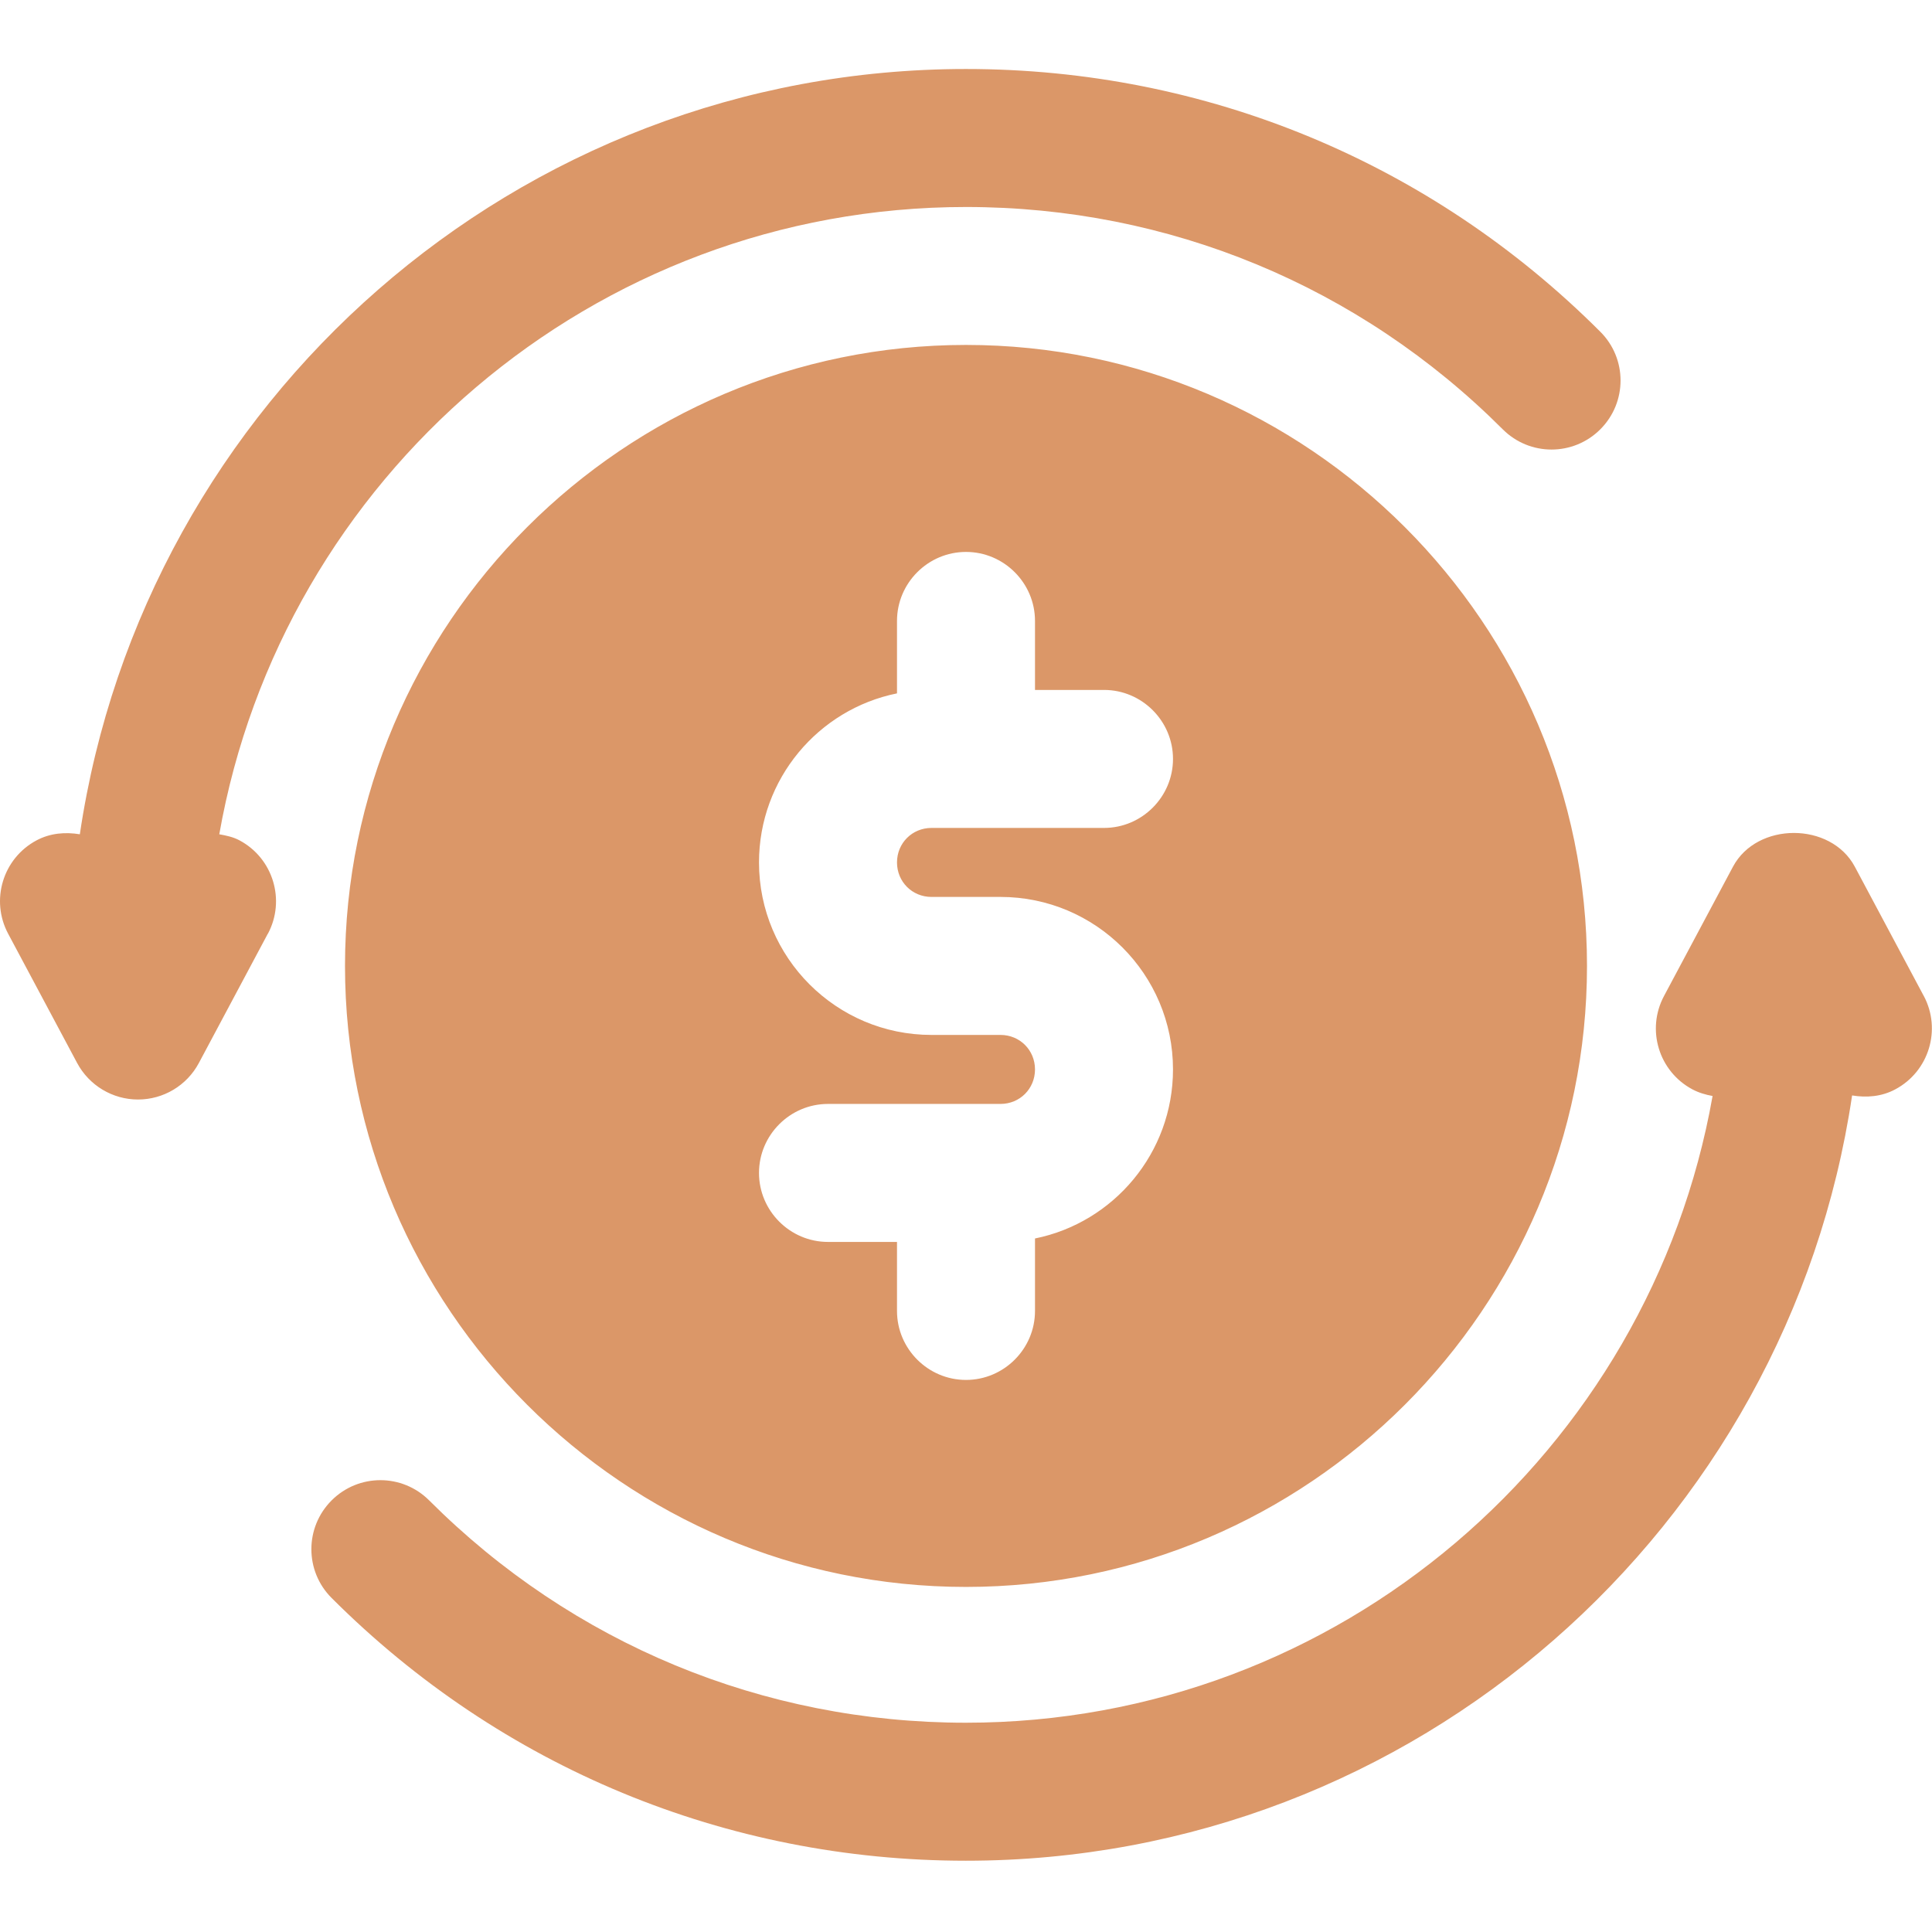 <svg width="28" height="28" viewBox="0 0 28 28" fill="none" xmlns="http://www.w3.org/2000/svg">
<path d="M3.882 13.531L2.882 15.406C2.708 15.732 2.369 15.935 2 15.935C1.631 15.935 1.292 15.731 1.118 15.406L0.118 13.532C-0.142 13.045 0.042 12.439 0.53 12.179C0.731 12.072 0.949 12.057 1.157 12.091C2.085 5.827 7.482 1 14.001 1C17.473 1 20.737 2.352 23.193 4.808C23.584 5.198 23.584 5.831 23.193 6.222C22.802 6.613 22.17 6.613 21.779 6.222C19.701 4.144 16.939 3 14.001 3C8.588 3 4.086 6.934 3.178 12.091C3.277 12.109 3.377 12.129 3.471 12.179C3.958 12.439 4.142 13.045 3.883 13.532L3.882 13.531ZM27.881 14.435L26.881 12.56C26.533 11.909 25.464 11.909 25.116 12.56L24.116 14.435C23.856 14.922 24.04 15.528 24.528 15.788C24.622 15.838 24.721 15.866 24.82 15.884C23.909 21.037 19.409 24.967 13.998 24.967C11.06 24.967 8.298 23.823 6.22 21.745C5.829 21.354 5.197 21.354 4.806 21.745C4.415 22.136 4.415 22.769 4.806 23.159C7.262 25.615 10.526 26.967 13.998 26.967C20.516 26.967 25.913 22.14 26.842 15.876C27.05 15.91 27.269 15.895 27.469 15.787C27.956 15.527 28.14 14.921 27.881 14.434V14.435ZM23 13.999C23 18.959 18.96 22.999 14 22.999C9.04 22.999 5 18.959 5 13.999C5 9.039 9.04 4.999 14 4.999C18.96 4.999 23 9.039 23 13.999ZM13 12.499C13 12.219 13.22 11.999 13.5 11.999H16C16.55 11.999 17 11.549 17 10.999C17 10.449 16.55 9.999 16 9.999H15V8.999C15 8.449 14.55 7.999 14 7.999C13.45 7.999 13 8.449 13 8.999V10.049C11.86 10.279 11 11.289 11 12.499C11 13.879 12.12 14.999 13.5 14.999H14.5C14.78 14.999 15 15.219 15 15.499C15 15.779 14.78 15.999 14.5 15.999H12C11.45 15.999 11 16.449 11 16.999C11 17.549 11.45 17.999 12 17.999H13V18.999C13 19.549 13.45 19.999 14 19.999C14.55 19.999 15 19.549 15 18.999V17.949C16.14 17.719 17 16.709 17 15.499C17 14.119 15.88 12.999 14.5 12.999H13.5C13.22 12.999 13 12.779 13 12.499Z" fill="#DB9768"/>
</svg>
